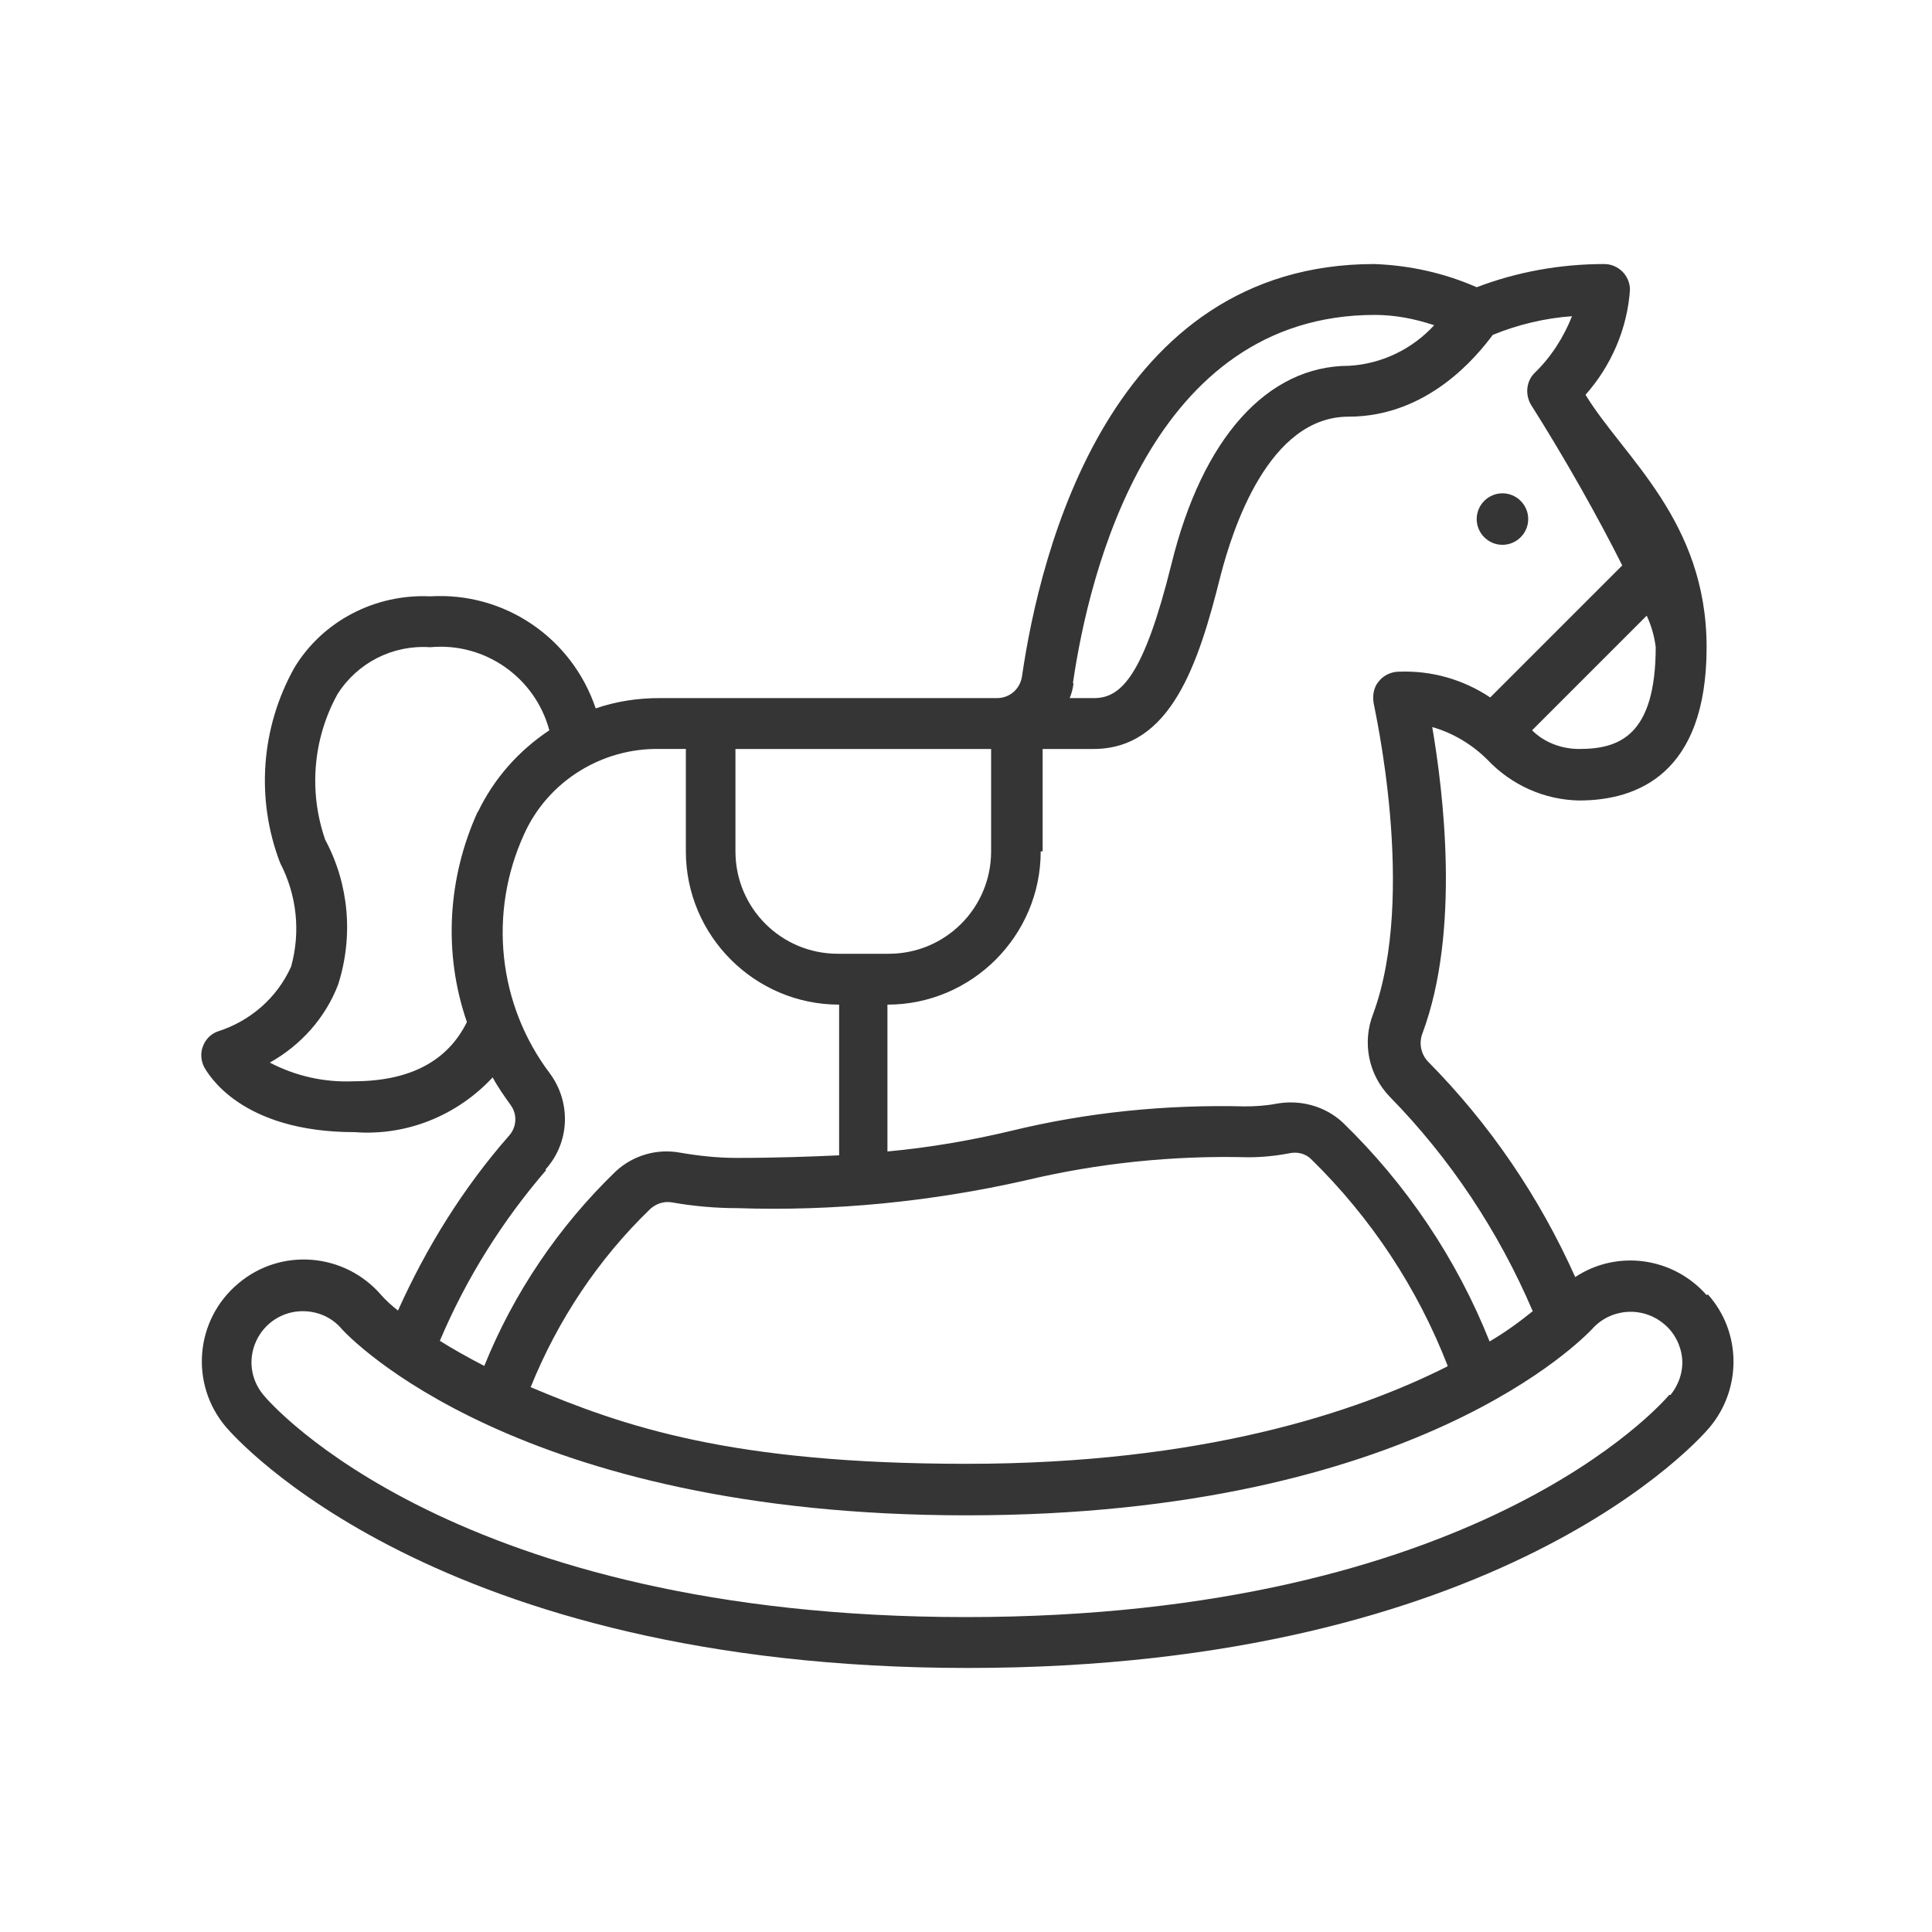 <?xml version="1.0" encoding="UTF-8"?>
<svg xmlns="http://www.w3.org/2000/svg" version="1.1" viewBox="0 0 300 300">
  <defs>
    <style>
      .cls-1 {
        fill: #353535;
      }
    </style>
  </defs>
  <!-- Generator: Adobe Illustrator 28.6.0, SVG Export Plug-In . SVG Version: 1.2.0 Build 709)  -->
  <g>
    <g id="Layer_1">
      <g>
        <path class="cls-1" d="M233.3,84.6c2.2,0,4-1.8,4-4s-1.8-4-4-4-4,1.8-4,4,1.8,4,4,4Z"></path>
        <path class="cls-1" d="M265,201.1c-5.2-5.9-13.9-7.1-20.4-2.8-5.6-12.5-13.3-23.8-22.9-33.5-1.1-1.2-1.4-2.9-.8-4.4,5.9-15.9,3.2-37.5,1.5-47.5,3.2.9,6.2,2.7,8.6,5.1,3.7,3.9,8.8,6.2,14.2,6.3,9,0,19.8-4.1,19.8-23.8s-12.9-29.5-18.8-39.2c4-4.5,6.5-10.3,6.9-16.3,0-2.2-1.8-4-4-4-6.8,0-13.5,1.2-19.8,3.6-5-2.2-10.4-3.4-15.9-3.6-41,0-51.9,44.7-54.7,64-.3,2-1.9,3.4-3.9,3.4h-52.4c-3.4,0-6.7.5-9.9,1.6-3.7-11-14.2-18.1-25.7-17.4-8.5-.4-16.7,3.8-21.1,11.1-5.2,9.3-6,20.4-2.2,30.3,2.6,5,3.2,10.7,1.7,16.1-2.2,4.9-6.4,8.5-11.5,10.1-1,.4-1.8,1.2-2.2,2.3-.4,1-.3,2.2.2,3.2.6,1,5.6,10.1,23.4,10.1,8.1.6,15.9-2.6,21.4-8.5.8,1.5,1.8,2.9,2.8,4.3,1.1,1.5.9,3.5-.3,4.8-7.1,8.1-12.8,17.3-17.2,27.1-.9-.7-1.8-1.5-2.6-2.4-5.7-6.6-15.6-7.4-22.2-1.8-6.7,5.6-7.6,15.6-1.9,22.3,1.3,1.5,32.4,37.4,115.2,37.4s113.9-35.8,115.2-37.4c5-6,4.9-14.8-.3-20.6ZM257.1,100.4c0,13.9-5.7,15.9-11.9,15.9-2.7,0-5.4-1-7.3-2.9l17.8-17.8c.7,1.5,1.2,3.2,1.4,4.9ZM166.6,106.1c2.5-17.2,12.1-57.2,46.9-57.2,3.1,0,6.2.6,9.2,1.6-3.4,3.7-8.1,6-13.2,6.3-12.7,0-22.8,11.2-27.6,30.8-4.3,17.3-7.8,20.8-12,20.8h-3.8c.3-.7.5-1.5.6-2.3ZM161.9,132.2v-15.9h7.9c12,0,16.3-13.2,19.7-26.8,1.9-7.4,7.5-24.8,19.9-24.8s20-9.5,22.4-12.7c3.9-1.6,8.1-2.6,12.3-2.9-1.3,3.3-3.3,6.4-5.8,8.8-1.3,1.3-1.5,3.3-.6,4.9h0c5.2,8.2,10.5,17.6,14.2,25l-20.5,20.5c-4.2-2.8-9.1-4.2-14.2-4-1.2,0-2.4.6-3.1,1.5-.8.9-1,2.2-.8,3.4,0,.3,6.8,29.7-.1,48.3-1.7,4.4-.7,9.4,2.6,12.8,9.4,9.6,16.9,20.9,22.2,33.3-2.1,1.7-4.3,3.3-6.7,4.7-5.1-12.8-12.9-24.4-22.8-34-2.8-2.6-6.7-3.6-10.4-2.9-1.6.3-3.2.4-4.8.4-12.2-.3-24.4.9-36.3,3.8-6.3,1.5-12.7,2.6-19.2,3.2v-22.8c13.1,0,23.8-10.7,23.8-23.8ZM224.7,212.2c-14.1,7.1-38,15.1-74.6,15.1s-53.2-5.8-67.7-11.9c4.2-10.4,10.5-19.9,18.6-27.7.9-.8,2.1-1.2,3.3-1,3.4.6,6.8.9,10.2.9,15,.5,30.1-1,44.7-4.3,11.3-2.7,23-3.9,34.6-3.6,2.1,0,4.2-.2,6.3-.6,1.3-.3,2.6,0,3.5.9,9.3,9.1,16.5,20,21.2,32.1ZM114.3,116.3h39.6v15.9c0,8.8-7.1,15.9-15.9,15.9h-7.9c-8.8,0-15.9-7.1-15.9-15.9v-15.9ZM74.2,126c-4.7,10.3-5.4,22-1.7,32.7-3,6.1-8.9,9.2-17.6,9.2-4.5.2-9-.8-13-2.9,4.8-2.7,8.6-6.9,10.6-12.1,2.4-7.5,1.7-15.6-2-22.5-2.6-7.5-1.9-15.7,1.9-22.6,3.1-4.9,8.6-7.7,14.4-7.3,8.5-.8,16.3,4.7,18.5,12.9-4.8,3.2-8.6,7.5-11.1,12.7ZM84.7,181.6c3.8-4.2,4-10.4.7-14.9-8.1-10.7-9.6-25-4-37.2,3.7-8.2,12.1-13.4,21.1-13.2h4v15.9c0,13.1,10.7,23.8,23.8,23.8v23.4c-4.5.2-9.7.4-15.9.4-2.9,0-5.8-.3-8.7-.8-3.7-.7-7.4.4-10.1,2.9-8.8,8.5-15.8,18.8-20.4,30.2-2.7-1.4-5-2.7-6.9-3.9,4.1-9.7,9.7-18.6,16.5-26.5ZM259.2,216.6c-1.2,1.4-30,34.5-109.2,34.5s-108-33.1-109.1-34.5c-2-2.4-2.4-5.6-1.1-8.4s4.1-4.6,7.2-4.6c2.4,0,4.6,1,6.1,2.8,1.1,1.2,27.1,28.9,97,28.9s96-27.8,97.1-28.9c2.9-3.3,7.9-3.6,11.2-.8,1.6,1.3,2.6,3.3,2.8,5.3s-.5,4.1-1.8,5.7Z"></path>
      </g>
    </g>
  </g>
</svg>
